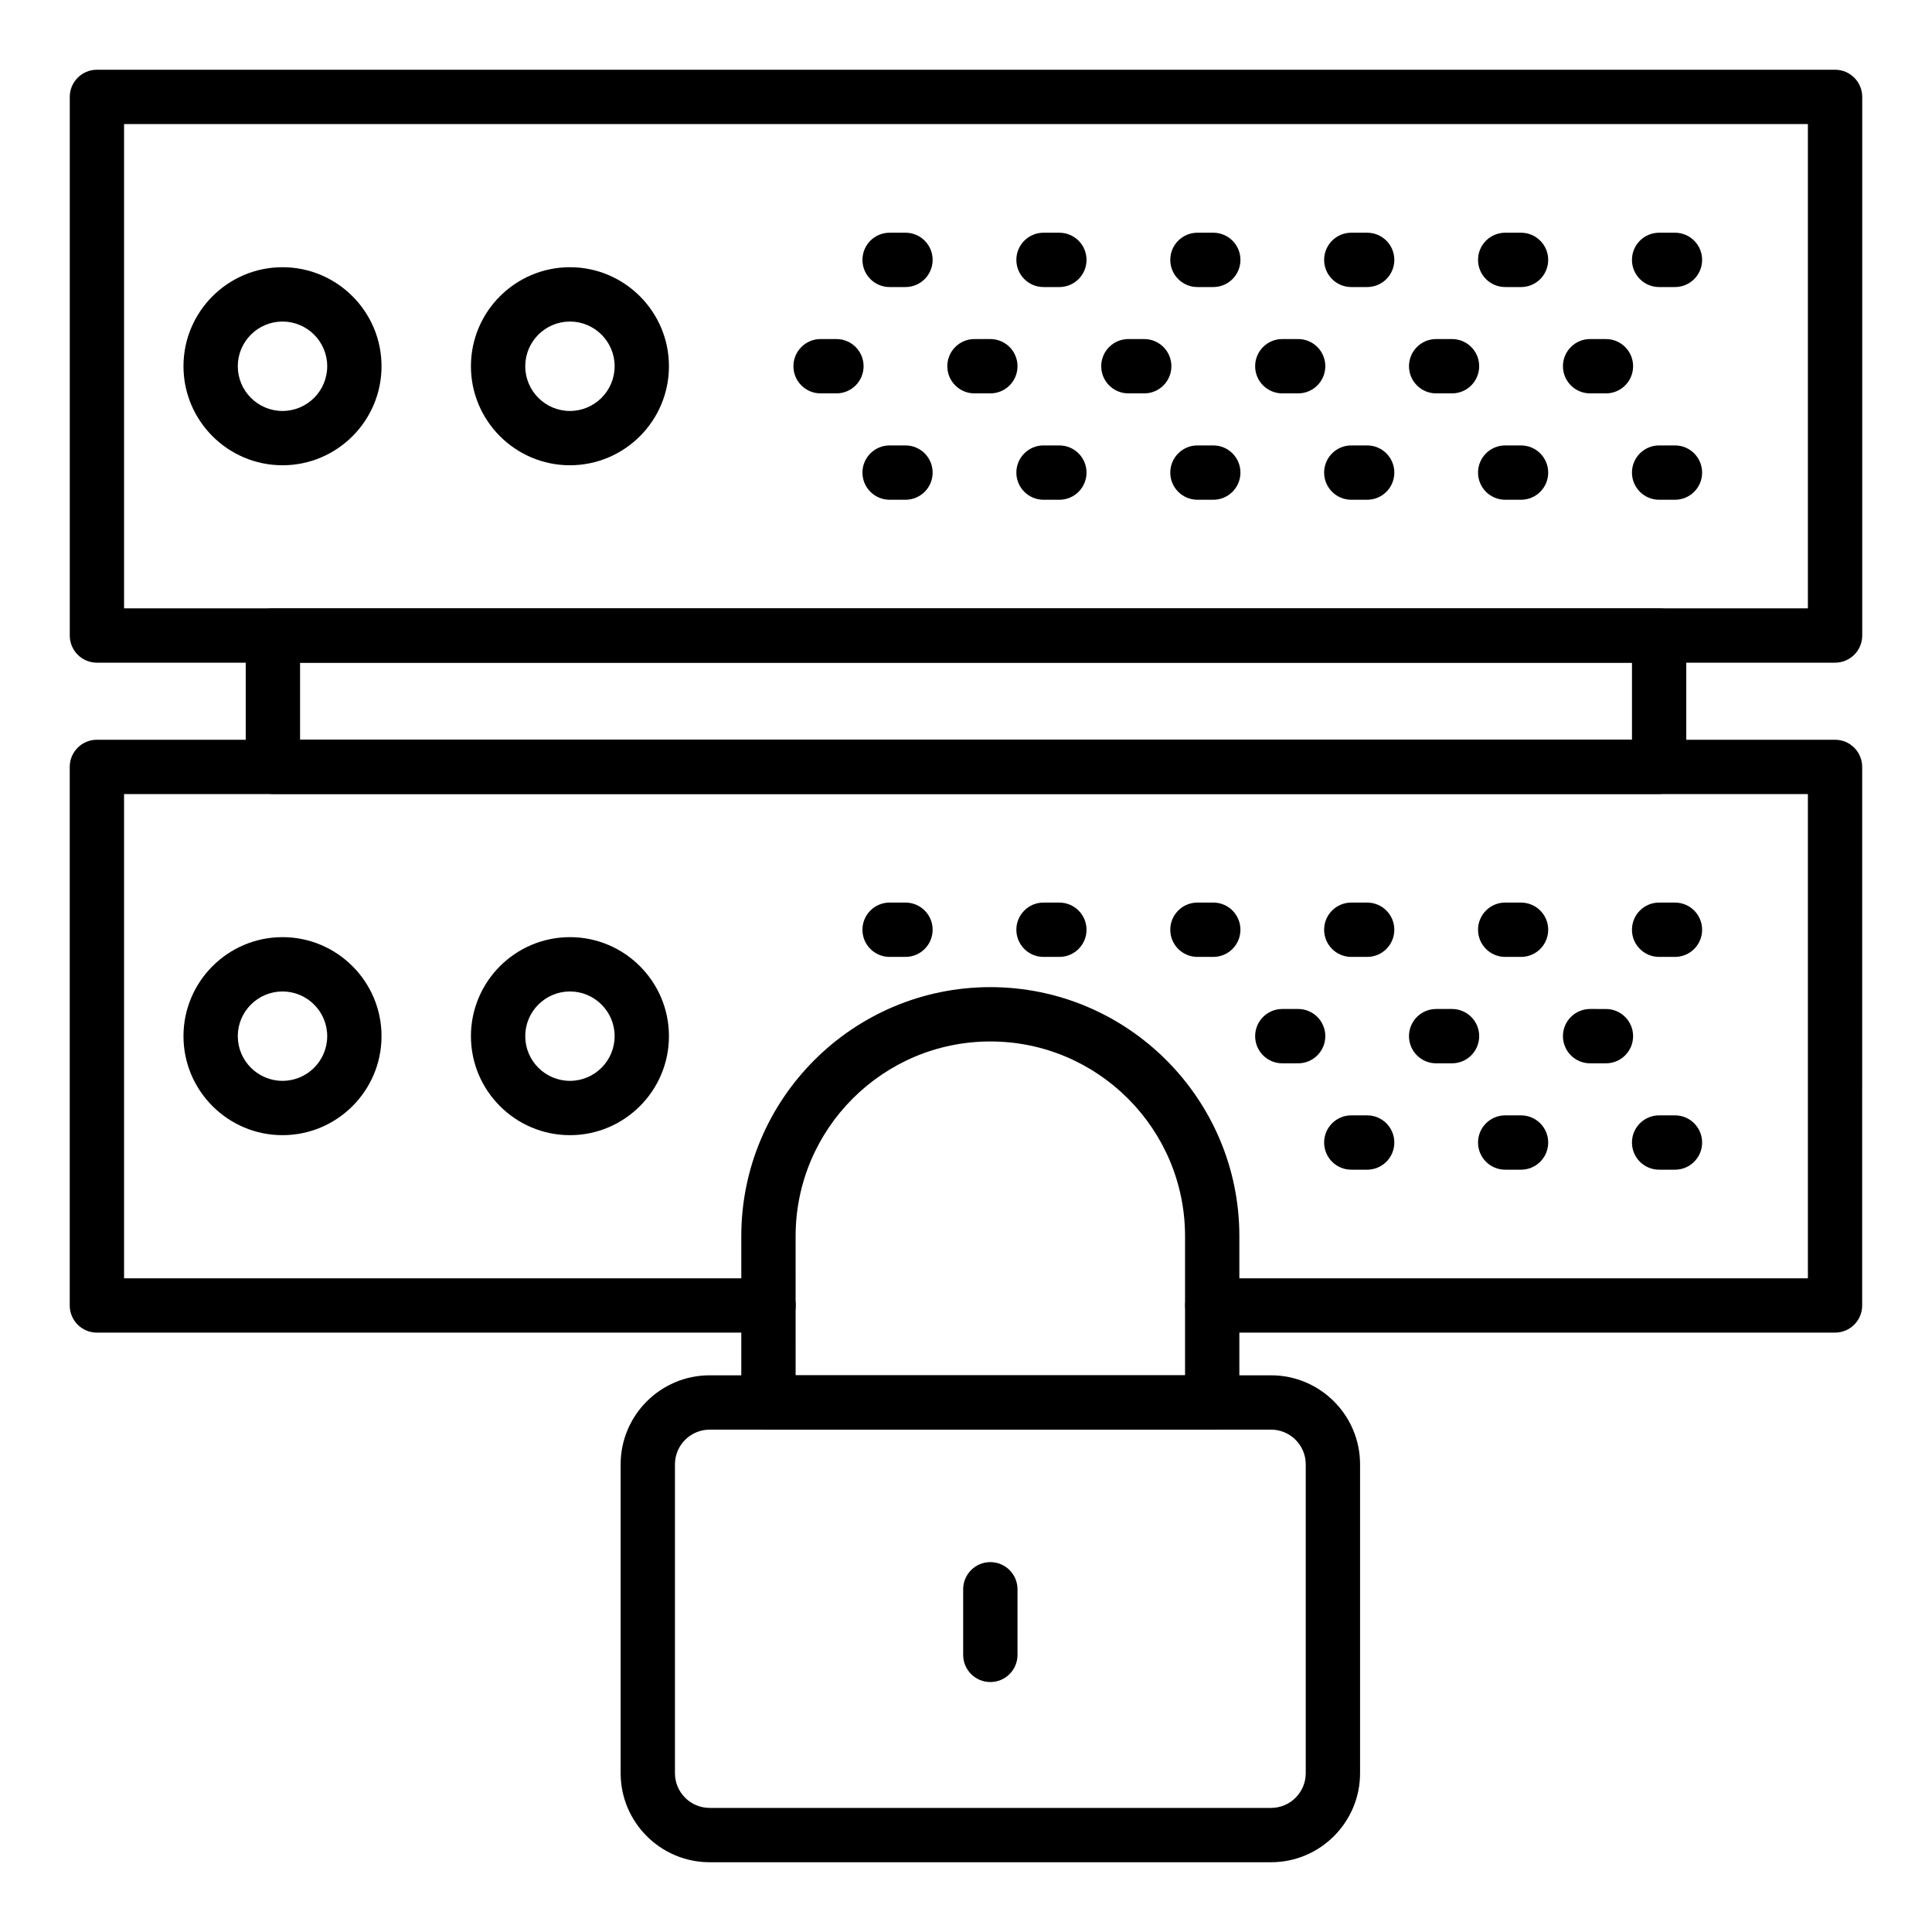 <?xml version="1.0" encoding="UTF-8"?>
<!-- Uploaded to: ICON Repo, www.svgrepo.com, Generator: ICON Repo Mixer Tools -->
<svg fill="#000000" width="800px" height="800px" version="1.1" viewBox="144 144 512 512" xmlns="http://www.w3.org/2000/svg">
 <g>
  <path d="m630.31 319.62h-460.62c-3.977 0-7.199-3.219-7.199-7.199v-142.74c0-3.977 3.219-7.199 7.199-7.199h460.62c3.977 0 7.199 3.219 7.199 7.199v142.74c-0.004 3.977-3.223 7.195-7.199 7.195zm-453.43-14.395h446.23v-128.35h-446.23z"/>
  <path d="m587.88 220.07h-4.195c-3.977 0-7.199-3.219-7.199-7.199 0-3.977 3.219-7.199 7.199-7.199h4.195c3.977 0 7.199 3.219 7.199 7.199 0 3.981-3.219 7.199-7.199 7.199z"/>
  <path d="m547.09 220.07h-4.195c-3.977 0-7.199-3.219-7.199-7.199 0-3.977 3.219-7.199 7.199-7.199l4.195 0.004c3.977 0 7.199 3.219 7.199 7.199-0.004 3.977-3.223 7.195-7.199 7.195z"/>
  <path d="m506.31 220.07h-4.203c-3.977 0-7.199-3.219-7.199-7.199 0-3.977 3.219-7.199 7.199-7.199h4.203c3.977 0 7.199 3.219 7.199 7.199 0 3.981-3.219 7.199-7.199 7.199z"/>
  <path d="m465.53 220.07h-4.195c-3.977 0-7.199-3.219-7.199-7.199 0-3.977 3.219-7.199 7.199-7.199h4.195c3.977 0 7.199 3.219 7.199 7.199-0.004 3.981-3.223 7.199-7.199 7.199z"/>
  <path d="m424.74 220.07h-4.195c-3.977 0-7.199-3.219-7.199-7.199 0-3.977 3.219-7.199 7.199-7.199l4.195 0.004c3.977 0 7.199 3.219 7.199 7.199 0 3.977-3.219 7.195-7.199 7.195z"/>
  <path d="m383.96 220.07h-4.203c-3.977 0-7.199-3.219-7.199-7.199 0-3.977 3.219-7.199 7.199-7.199h4.203c3.977 0 7.199 3.219 7.199 7.199-0.004 3.981-3.223 7.199-7.199 7.199z"/>
  <path d="m587.88 276.44h-4.195c-3.977 0-7.199-3.219-7.199-7.199 0-3.977 3.219-7.199 7.199-7.199h4.195c3.977 0 7.199 3.219 7.199 7.199 0 3.981-3.219 7.199-7.199 7.199z"/>
  <path d="m547.09 276.44h-4.195c-3.977 0-7.199-3.219-7.199-7.199 0-3.977 3.219-7.199 7.199-7.199l4.195 0.004c3.977 0 7.199 3.219 7.199 7.199-0.004 3.977-3.223 7.195-7.199 7.195z"/>
  <path d="m506.31 276.44h-4.203c-3.977 0-7.199-3.219-7.199-7.199 0-3.977 3.219-7.199 7.199-7.199h4.203c3.977 0 7.199 3.219 7.199 7.199 0 3.981-3.219 7.199-7.199 7.199z"/>
  <path d="m465.53 276.44h-4.195c-3.977 0-7.199-3.219-7.199-7.199 0-3.977 3.219-7.199 7.199-7.199h4.195c3.977 0 7.199 3.219 7.199 7.199-0.004 3.981-3.223 7.199-7.199 7.199z"/>
  <path d="m424.74 276.44h-4.195c-3.977 0-7.199-3.219-7.199-7.199 0-3.977 3.219-7.199 7.199-7.199l4.195 0.004c3.977 0 7.199 3.219 7.199 7.199 0 3.977-3.219 7.195-7.199 7.195z"/>
  <path d="m383.96 276.44h-4.203c-3.977 0-7.199-3.219-7.199-7.199 0-3.977 3.219-7.199 7.199-7.199h4.203c3.977 0 7.199 3.219 7.199 7.199-0.004 3.981-3.223 7.199-7.199 7.199z"/>
  <path d="m569.59 248.25h-4.195c-3.977 0-7.199-3.219-7.199-7.199 0-3.977 3.219-7.199 7.199-7.199l4.195 0.004c3.977 0 7.199 3.219 7.199 7.199-0.004 3.977-3.223 7.195-7.199 7.195z"/>
  <path d="m528.8 248.25h-4.203c-3.977 0-7.199-3.219-7.199-7.199 0-3.977 3.219-7.199 7.199-7.199h4.203c3.977 0 7.199 3.219 7.199 7.199-0.004 3.981-3.223 7.199-7.199 7.199z"/>
  <path d="m488.02 248.25h-4.195c-3.977 0-7.199-3.219-7.199-7.199 0-3.977 3.219-7.199 7.199-7.199h4.195c3.977 0 7.199 3.219 7.199 7.199-0.004 3.981-3.223 7.199-7.199 7.199z"/>
  <path d="m447.23 248.25h-4.195c-3.977 0-7.199-3.219-7.199-7.199 0-3.977 3.219-7.199 7.199-7.199l4.195 0.004c3.977 0 7.199 3.219 7.199 7.199 0 3.977-3.223 7.195-7.199 7.195z"/>
  <path d="m406.45 248.25h-4.203c-3.977 0-7.199-3.219-7.199-7.199 0-3.977 3.219-7.199 7.199-7.199h4.203c3.977 0 7.199 3.219 7.199 7.199s-3.219 7.199-7.199 7.199z"/>
  <path d="m365.66 248.25h-4.195c-3.977 0-7.199-3.219-7.199-7.199 0-3.977 3.219-7.199 7.199-7.199h4.195c3.977 0 7.199 3.219 7.199 7.199-0.004 3.981-3.223 7.199-7.199 7.199z"/>
  <path d="m218.87 267.3c-14.473 0-26.246-11.773-26.246-26.246 0-14.465 11.773-26.238 26.246-26.238 14.465 0 26.238 11.773 26.238 26.238 0 14.477-11.773 26.246-26.238 26.246zm0-38.086c-6.535 0-11.852 5.312-11.852 11.844 0 6.535 5.312 11.852 11.852 11.852 6.531 0 11.844-5.312 11.844-11.852 0-6.531-5.312-11.844-11.844-11.844z"/>
  <path d="m295.04 267.3c-14.465 0-26.238-11.773-26.238-26.246 0-14.465 11.773-26.238 26.238-26.238 14.465 0.004 26.238 11.777 26.238 26.242 0 14.473-11.773 26.242-26.238 26.242zm0-38.086c-6.531 0-11.844 5.312-11.844 11.844 0 6.535 5.312 11.852 11.844 11.852 6.531-0.004 11.844-5.316 11.844-11.852 0-6.531-5.312-11.844-11.844-11.844z"/>
  <path d="m630.31 497.16h-165.03c-3.977 0-7.199-3.219-7.199-7.199 0-3.977 3.219-7.199 7.199-7.199l157.83 0.004v-128.33h-446.23v128.33h170.79c3.977 0 7.199 3.219 7.199 7.199 0 3.977-3.219 7.199-7.199 7.199l-177.99-0.004c-3.977 0-7.199-3.219-7.199-7.199v-142.72c0-3.977 3.219-7.199 7.199-7.199h460.62c3.977 0 7.199 3.219 7.199 7.199l-0.004 142.72c0 3.977-3.219 7.195-7.195 7.195z"/>
  <path d="m583.68 354.41h-367.36c-3.977 0-7.199-3.219-7.199-7.199v-34.785c0-3.977 3.219-7.199 7.199-7.199h367.36c3.977 0 7.199 3.219 7.199 7.199v34.785c0 3.981-3.223 7.199-7.199 7.199zm-360.16-14.395h352.97v-20.391h-352.97z"/>
  <path d="m587.88 397.59h-4.195c-3.977 0-7.199-3.219-7.199-7.199 0-3.977 3.219-7.199 7.199-7.199h4.195c3.977 0 7.199 3.219 7.199 7.199s-3.219 7.199-7.199 7.199z"/>
  <path d="m547.09 397.59h-4.195c-3.977 0-7.199-3.219-7.199-7.199 0-3.977 3.219-7.199 7.199-7.199l4.195 0.004c3.977 0 7.199 3.219 7.199 7.199-0.004 3.977-3.223 7.195-7.199 7.195z"/>
  <path d="m506.31 397.59h-4.203c-3.977 0-7.199-3.219-7.199-7.199 0-3.977 3.219-7.199 7.199-7.199h4.203c3.977 0 7.199 3.219 7.199 7.199s-3.219 7.199-7.199 7.199z"/>
  <path d="m465.53 397.59h-4.195c-3.977 0-7.199-3.219-7.199-7.199 0-3.977 3.219-7.199 7.199-7.199h4.195c3.977 0 7.199 3.219 7.199 7.199-0.004 3.981-3.223 7.199-7.199 7.199z"/>
  <path d="m424.74 397.59h-4.195c-3.977 0-7.199-3.219-7.199-7.199 0-3.977 3.219-7.199 7.199-7.199l4.195 0.004c3.977 0 7.199 3.219 7.199 7.199 0 3.977-3.219 7.195-7.199 7.195z"/>
  <path d="m383.96 397.59h-4.203c-3.977 0-7.199-3.219-7.199-7.199 0-3.977 3.219-7.199 7.199-7.199h4.203c3.977 0 7.199 3.219 7.199 7.199-0.004 3.981-3.223 7.199-7.199 7.199z"/>
  <path d="m587.88 453.98h-4.195c-3.977 0-7.199-3.219-7.199-7.199 0-3.977 3.219-7.199 7.199-7.199h4.195c3.977 0 7.199 3.219 7.199 7.199 0 3.981-3.219 7.199-7.199 7.199z"/>
  <path d="m547.09 453.98h-4.195c-3.977 0-7.199-3.219-7.199-7.199 0-3.977 3.219-7.199 7.199-7.199l4.195 0.004c3.977 0 7.199 3.219 7.199 7.199-0.004 3.977-3.223 7.195-7.199 7.195z"/>
  <path d="m506.31 453.98h-4.203c-3.977 0-7.199-3.219-7.199-7.199 0-3.977 3.219-7.199 7.199-7.199h4.203c3.977 0 7.199 3.219 7.199 7.199 0 3.981-3.219 7.199-7.199 7.199z"/>
  <path d="m569.59 425.79h-4.195c-3.977 0-7.199-3.219-7.199-7.199 0-3.977 3.219-7.199 7.199-7.199l4.195 0.004c3.977 0 7.199 3.219 7.199 7.199-0.004 3.977-3.223 7.195-7.199 7.195z"/>
  <path d="m528.8 425.79h-4.203c-3.977 0-7.199-3.219-7.199-7.199 0-3.977 3.219-7.199 7.199-7.199h4.203c3.977 0 7.199 3.219 7.199 7.199-0.004 3.981-3.223 7.199-7.199 7.199z"/>
  <path d="m488.02 425.79h-4.195c-3.977 0-7.199-3.219-7.199-7.199 0-3.977 3.219-7.199 7.199-7.199h4.195c3.977 0 7.199 3.219 7.199 7.199-0.004 3.981-3.223 7.199-7.199 7.199z"/>
  <path d="m218.87 444.83c-14.473 0-26.246-11.773-26.246-26.238s11.773-26.238 26.246-26.238c14.465 0 26.238 11.773 26.238 26.238s-11.773 26.238-26.238 26.238zm0-38.082c-6.535 0-11.852 5.312-11.852 11.844s5.312 11.844 11.852 11.844c6.531 0 11.844-5.312 11.844-11.844s-5.312-11.844-11.844-11.844z"/>
  <path d="m295.04 444.83c-14.465 0-26.238-11.773-26.238-26.238 0.004-14.465 11.773-26.238 26.238-26.238 14.465 0 26.238 11.773 26.238 26.238s-11.773 26.238-26.238 26.238zm0-38.082c-6.531 0-11.844 5.312-11.844 11.844s5.312 11.844 11.844 11.844 11.844-5.316 11.844-11.844c0-6.531-5.312-11.844-11.844-11.844z"/>
  <path d="m480.84 637.51h-148.77c-13.012 0-23.594-10.586-23.594-23.594v-81.855c0-13.012 10.586-23.59 23.594-23.59h148.77c13.012 0 23.59 10.578 23.59 23.59v81.855c0 13.008-10.578 23.594-23.586 23.594zm-148.77-114.64c-5.074 0-9.199 4.125-9.199 9.195v81.855c0 5.07 4.125 9.195 9.199 9.195h148.77c5.066 0 9.195-4.125 9.195-9.199v-81.855c0-5.066-4.125-9.195-9.195-9.195z"/>
  <path d="m465.25 522.87h-117.6c-3.977 0-7.199-3.219-7.199-7.199v-44.078c0-36.387 29.605-65.992 66-65.992 36.387 0 65.992 29.605 65.992 65.992v44.078c0 3.977-3.219 7.199-7.195 7.199zm-110.4-14.395h103.2v-36.879c0-28.453-23.145-51.598-51.598-51.598s-51.605 23.145-51.605 51.598z"/>
  <path d="m406.45 589.76c-3.977 0-7.199-3.219-7.199-7.199v-17.383c0-3.977 3.219-7.199 7.199-7.199 3.977 0 7.199 3.219 7.199 7.199v17.383c0 3.981-3.219 7.199-7.199 7.199z"/>
 </g>
</svg>